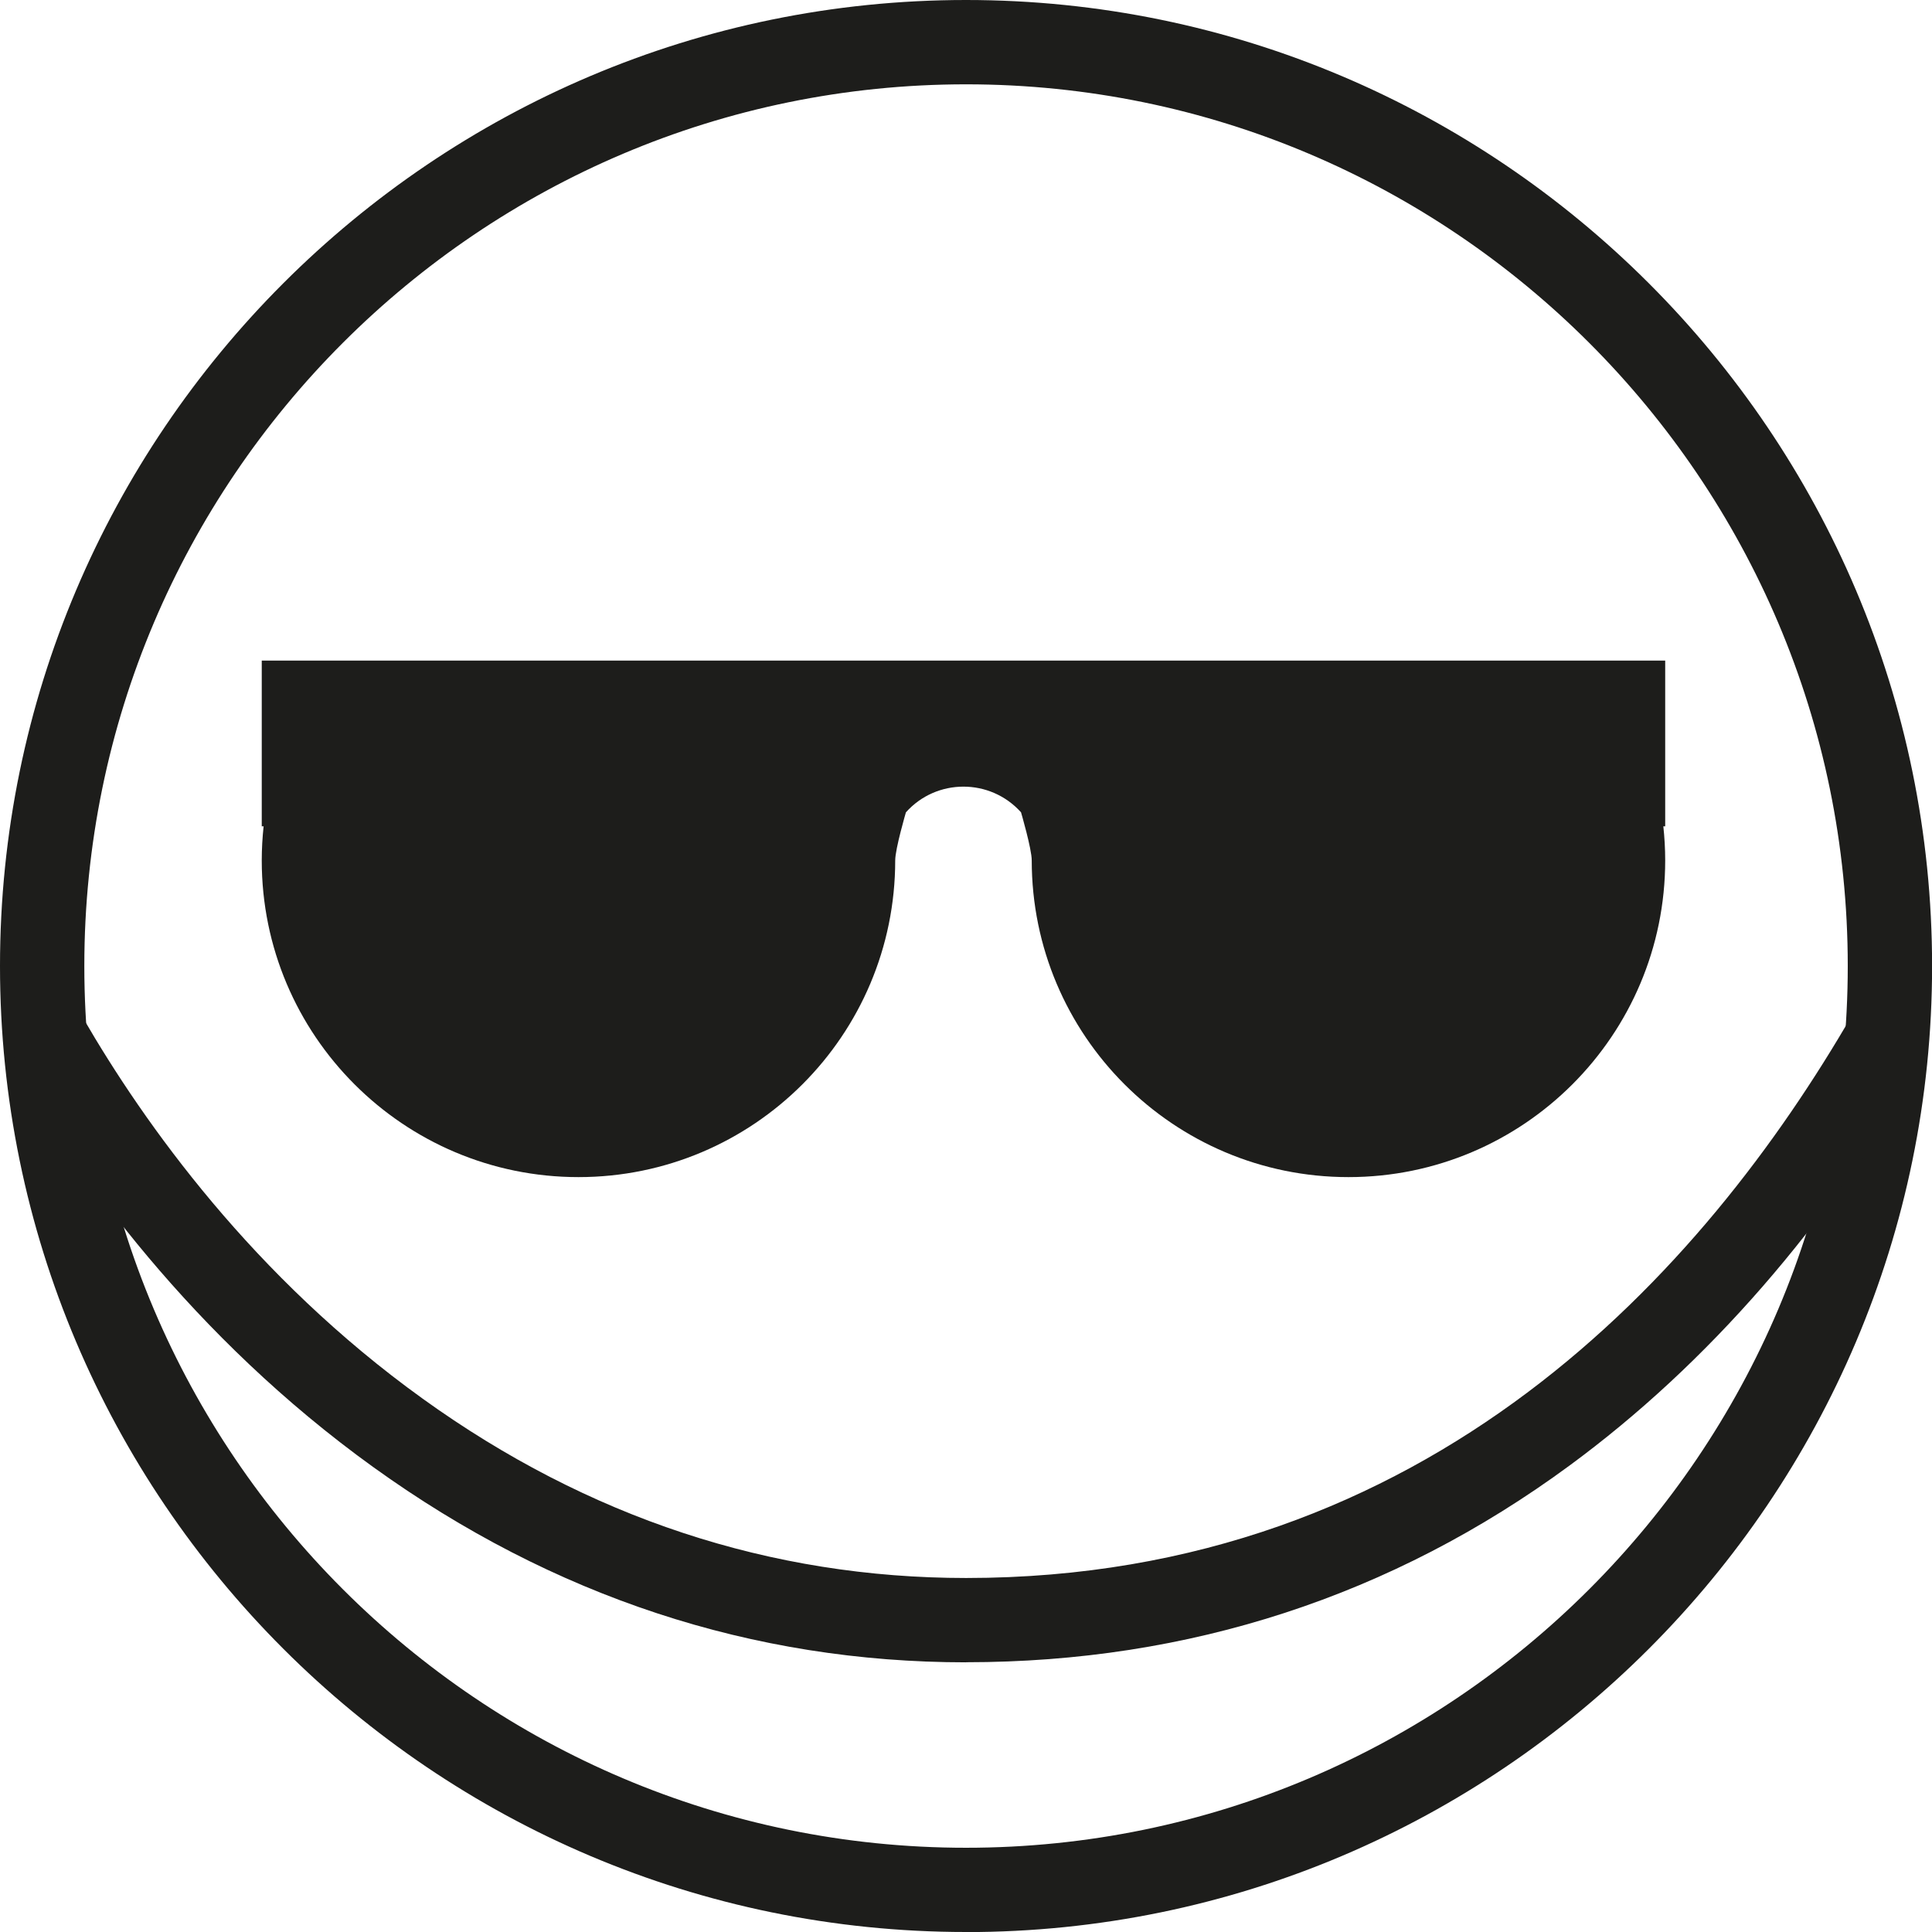 <?xml version="1.0" encoding="UTF-8"?>
<svg xmlns="http://www.w3.org/2000/svg" id="Ebene_2" data-name="Ebene 2" viewBox="0 0 229.11 229.11">
  <defs>
    <style>
      .cls-1 {
        fill: #1d1d1b;
      }
    </style>
  </defs>
  <g id="Ebene_1-2" data-name="Ebene 1">
    <path class="cls-1" d="m114.56,229.11C51.39,229.11,0,177.72,0,114.56S51.39,0,114.56,0s114.56,51.39,114.56,114.56-51.39,114.56-114.56,114.56Zm0-219.11C56.9,10,10,56.9,10,114.56s46.9,104.56,104.56,104.56,104.56-46.9,104.56-104.56S172.21,10,114.56,10Z"></path>
    <path class="cls-1" d="m114.56,197.13c-25.31,0-48.96-7.79-70.28-23.14-21.49-15.47-35.31-34.81-43.12-48.31l8.66-5.01c7.32,12.65,20.25,30.77,40.31,45.2,19.59,14.1,41.27,21.26,64.44,21.26,54.93,0,87.48-36.34,105.11-66.83l8.66,5.01c-11.65,20.13-25.84,36.44-42.18,48.46-21.06,15.5-45.15,23.35-71.58,23.35Z"></path>
    <path class="cls-1" d="m197.45,78.34H31.04v19.65h.22c-.14,1.33-.22,2.68-.22,4.04,0,20.74,16.82,37.56,37.56,37.56s37.56-16.82,37.56-37.56c0-1.37,1.27-5.7,1.27-5.7,3.64-4.06,10-4.06,13.65,0,0,0,1.27,4.33,1.27,5.7,0,20.74,16.82,37.56,37.56,37.56s37.56-16.82,37.56-37.56c0-1.37-.08-2.72-.22-4.04h.22v-19.65Z"></path>
  </g>
</svg>
